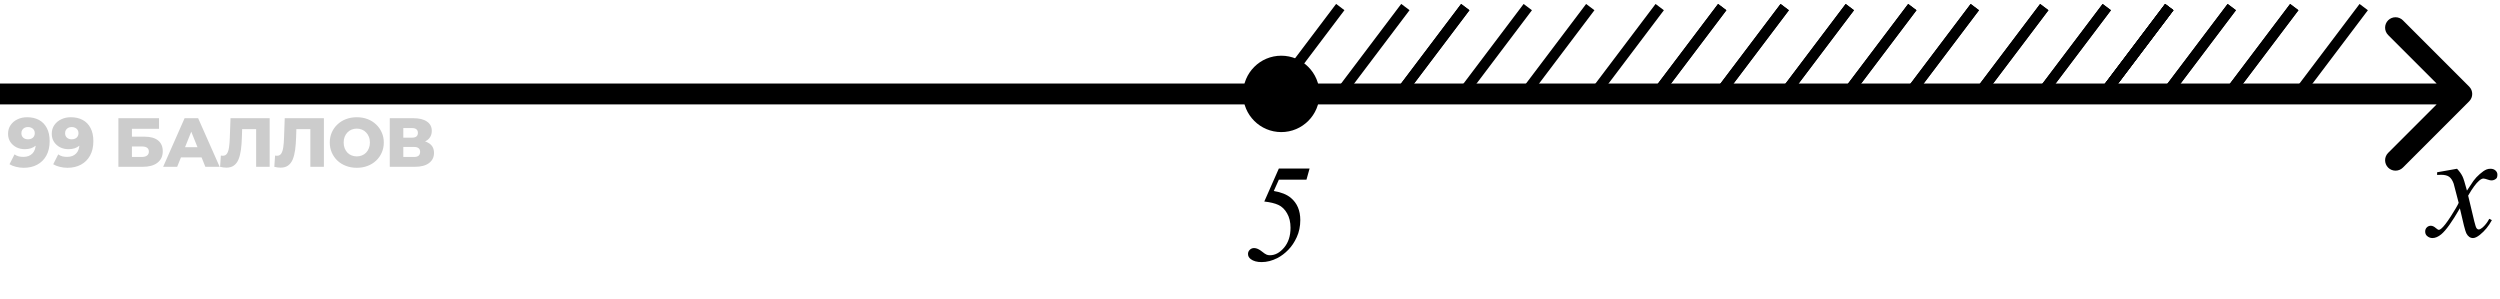 <svg width="360" height="43" viewBox="0 0 360 43" fill="none" xmlns="http://www.w3.org/2000/svg">
<path d="M355.561 14.59C356.146 14.004 356.146 13.054 355.561 12.469L346.015 2.923C345.429 2.337 344.479 2.337 343.893 2.923C343.308 3.508 343.308 4.458 343.893 5.044L352.379 13.529L343.893 22.015C343.308 22.6 343.308 23.55 343.893 24.136C344.479 24.722 345.429 24.722 346.015 24.136L355.561 14.59ZM0 15.029H354.5V12.029H0L0 15.029Z" fill="black"/>
<path d="M353.813 24.301C354.164 24.673 354.429 25.046 354.608 25.418C354.737 25.676 354.949 26.352 355.242 27.448L356.188 26.03C356.438 25.686 356.743 25.361 357.101 25.053C357.459 24.738 357.774 24.523 358.046 24.408C358.218 24.337 358.408 24.301 358.615 24.301C358.923 24.301 359.167 24.383 359.346 24.548C359.532 24.713 359.625 24.913 359.625 25.149C359.625 25.422 359.571 25.608 359.464 25.708C359.263 25.887 359.034 25.977 358.776 25.977C358.626 25.977 358.465 25.944 358.293 25.88C357.956 25.765 357.731 25.708 357.616 25.708C357.444 25.708 357.24 25.808 357.004 26.009C356.56 26.381 356.03 27.101 355.414 28.168L356.295 31.863C356.431 32.429 356.546 32.769 356.639 32.884C356.732 32.991 356.825 33.045 356.918 33.045C357.068 33.045 357.244 32.963 357.444 32.798C357.838 32.468 358.175 32.039 358.454 31.509L358.83 31.702C358.379 32.547 357.806 33.249 357.111 33.808C356.717 34.123 356.384 34.28 356.112 34.28C355.711 34.28 355.393 34.055 355.156 33.603C355.006 33.324 354.694 32.121 354.222 29.994C353.104 31.935 352.209 33.185 351.536 33.743C351.099 34.101 350.677 34.28 350.269 34.28C349.982 34.28 349.721 34.176 349.484 33.969C349.312 33.811 349.227 33.6 349.227 33.335C349.227 33.099 349.305 32.902 349.463 32.744C349.62 32.587 349.814 32.508 350.043 32.508C350.272 32.508 350.516 32.622 350.773 32.852C350.96 33.016 351.103 33.099 351.203 33.099C351.289 33.099 351.4 33.041 351.536 32.927C351.873 32.655 352.331 32.067 352.911 31.165C353.491 30.263 353.871 29.611 354.05 29.21C353.606 27.47 353.366 26.549 353.33 26.449C353.165 25.984 352.951 25.654 352.686 25.461C352.421 25.268 352.03 25.171 351.515 25.171C351.35 25.171 351.16 25.178 350.945 25.192V24.806L353.813 24.301Z" fill="black"/>
<path d="M184.156 24.265H188.58L188.131 25.876H184.156L183.424 27.507C184.479 27.676 185.299 28.005 185.885 28.493C186.79 29.255 187.242 30.319 187.242 31.686C187.242 32.592 187.073 33.412 186.734 34.148C186.402 34.877 185.992 35.489 185.504 35.983C185.022 36.478 184.505 36.869 183.951 37.155C183.196 37.546 182.434 37.741 181.666 37.741C181.008 37.741 180.488 37.598 180.104 37.312C179.843 37.116 179.713 36.869 179.713 36.569C179.713 36.335 179.798 36.136 179.967 35.974C180.136 35.804 180.344 35.72 180.592 35.72C180.937 35.72 181.321 35.892 181.744 36.237C182.005 36.452 182.219 36.595 182.389 36.667C182.525 36.726 182.688 36.755 182.877 36.755C183.613 36.755 184.29 36.39 184.908 35.661C185.527 34.925 185.836 33.972 185.836 32.8C185.836 31.986 185.67 31.293 185.338 30.72C185.012 30.147 184.596 29.743 184.088 29.509C183.58 29.274 182.903 29.112 182.057 29.02L184.156 24.265Z" fill="black"/>
<path d="M190.003 13.521C190.003 16.559 187.541 19.021 184.503 19.021C181.466 19.021 179.003 16.559 179.003 13.521C179.003 10.484 181.466 8.021 184.503 8.021C187.541 8.021 190.003 10.484 190.003 13.521Z" fill="black"/>
<path d="M211 1.022L201.624 13.438" stroke="black" stroke-width="1.5"/>
<path d="M229 1.022L219.624 13.438" stroke="black" stroke-width="1.5"/>
<path d="M220 1.022L210.624 13.438" stroke="black" stroke-width="1.5"/>
<path d="M239 1.022L229.624 13.438" stroke="black" stroke-width="1.5"/>
<path d="M257 1.022L247.624 13.438" stroke="black" stroke-width="1.5"/>
<path d="M248 1.022L238.624 13.438" stroke="black" stroke-width="1.5"/>
<path d="M266.376 1.022L257 13.438" stroke="black" stroke-width="1.5"/>
<path d="M284.376 1.022L275 13.438" stroke="black" stroke-width="1.5"/>
<path d="M275.376 1.022L266 13.438" stroke="black" stroke-width="1.5"/>
<path d="M294.376 1.022L285 13.438" stroke="black" stroke-width="1.5"/>
<path d="M312.376 1.022L303 13.438" stroke="black" stroke-width="1.5"/>
<path d="M303.376 1.022L294 13.438" stroke="black" stroke-width="1.5"/>
<path d="M211 1.022L201.624 13.438" stroke="black" stroke-width="1.5"/>
<path d="M193 1.015L183.624 13.431" stroke="black" stroke-width="1.5"/>
<path d="M202.376 1.014L193 13.43" stroke="black" stroke-width="1.5"/>
<path d="M257 1.022L247.624 13.438" stroke="black" stroke-width="1.5"/>
<path d="M248 1.022L238.624 13.438" stroke="black" stroke-width="1.5"/>
<path d="M266.376 1.022L257 13.438" stroke="black" stroke-width="1.5"/>
<path d="M284.376 1.022L275 13.438" stroke="black" stroke-width="1.5"/>
<path d="M275.376 1.022L266 13.438" stroke="black" stroke-width="1.5"/>
<path d="M294.376 1.022L285 13.438" stroke="black" stroke-width="1.5"/>
<path d="M312.376 1.022L303 13.438" stroke="black" stroke-width="1.5"/>
<path d="M303.376 1.022L294 13.438" stroke="black" stroke-width="1.5"/>
<path d="M312.376 1.022L303 13.438" stroke="black" stroke-width="1.5"/>
<path d="M330.376 1.022L321 13.438" stroke="black" stroke-width="1.5"/>
<path d="M321.376 1.022L312 13.438" stroke="black" stroke-width="1.5"/>
<path d="M340.376 1.022L331 13.438" stroke="black" stroke-width="1.5"/>
<path d="M312.376 1.022L303 13.438" stroke="black" stroke-width="1.5"/>
<path d="M330.376 1.022L321 13.438" stroke="black" stroke-width="1.5"/>
<path d="M321.376 1.022L312 13.438" stroke="black" stroke-width="1.5"/>
<path d="M3.9 16.881C4.56 16.881 5.13 17.012 5.61 17.271C6.097 17.532 6.473 17.918 6.74 18.431C7.013 18.938 7.15 19.572 7.15 20.331C7.15 21.145 6.99 21.838 6.67 22.412C6.357 22.978 5.92 23.412 5.36 23.712C4.807 24.012 4.16 24.162 3.42 24.162C3.033 24.162 2.66 24.115 2.3 24.021C1.94 23.935 1.63 23.811 1.37 23.651L2.09 22.232C2.29 22.372 2.497 22.468 2.71 22.521C2.93 22.568 3.153 22.591 3.38 22.591C3.92 22.591 4.35 22.428 4.67 22.102C4.99 21.775 5.15 21.298 5.15 20.672C5.15 20.558 5.15 20.442 5.15 20.322C5.15 20.195 5.14 20.068 5.12 19.942L5.61 20.352C5.49 20.598 5.333 20.805 5.14 20.971C4.947 21.138 4.72 21.265 4.46 21.352C4.2 21.438 3.903 21.482 3.57 21.482C3.13 21.482 2.727 21.392 2.36 21.212C2 21.025 1.71 20.768 1.49 20.442C1.27 20.108 1.16 19.718 1.16 19.271C1.16 18.785 1.283 18.365 1.53 18.012C1.777 17.651 2.107 17.375 2.52 17.181C2.933 16.982 3.393 16.881 3.9 16.881ZM4.03 18.291C3.843 18.291 3.68 18.328 3.54 18.401C3.4 18.475 3.287 18.578 3.2 18.712C3.12 18.838 3.08 18.995 3.08 19.181C3.08 19.448 3.167 19.662 3.34 19.822C3.52 19.982 3.753 20.061 4.04 20.061C4.233 20.061 4.403 20.025 4.55 19.951C4.697 19.878 4.81 19.775 4.89 19.642C4.97 19.508 5.01 19.352 5.01 19.172C5.01 18.998 4.97 18.848 4.89 18.721C4.81 18.588 4.697 18.485 4.55 18.412C4.403 18.331 4.23 18.291 4.03 18.291ZM10.194 16.881C10.854 16.881 11.424 17.012 11.904 17.271C12.391 17.532 12.768 17.918 13.034 18.431C13.307 18.938 13.444 19.572 13.444 20.331C13.444 21.145 13.284 21.838 12.964 22.412C12.651 22.978 12.214 23.412 11.654 23.712C11.101 24.012 10.454 24.162 9.714 24.162C9.327 24.162 8.954 24.115 8.594 24.021C8.234 23.935 7.924 23.811 7.664 23.651L8.384 22.232C8.584 22.372 8.791 22.468 9.004 22.521C9.224 22.568 9.447 22.591 9.674 22.591C10.214 22.591 10.644 22.428 10.964 22.102C11.284 21.775 11.444 21.298 11.444 20.672C11.444 20.558 11.444 20.442 11.444 20.322C11.444 20.195 11.434 20.068 11.414 19.942L11.904 20.352C11.784 20.598 11.627 20.805 11.434 20.971C11.241 21.138 11.014 21.265 10.754 21.352C10.494 21.438 10.197 21.482 9.864 21.482C9.424 21.482 9.021 21.392 8.654 21.212C8.294 21.025 8.004 20.768 7.784 20.442C7.564 20.108 7.454 19.718 7.454 19.271C7.454 18.785 7.577 18.365 7.824 18.012C8.071 17.651 8.401 17.375 8.814 17.181C9.227 16.982 9.687 16.881 10.194 16.881ZM10.324 18.291C10.137 18.291 9.974 18.328 9.834 18.401C9.694 18.475 9.581 18.578 9.494 18.712C9.414 18.838 9.374 18.995 9.374 19.181C9.374 19.448 9.461 19.662 9.634 19.822C9.814 19.982 10.047 20.061 10.334 20.061C10.527 20.061 10.697 20.025 10.844 19.951C10.991 19.878 11.104 19.775 11.184 19.642C11.264 19.508 11.304 19.352 11.304 19.172C11.304 18.998 11.264 18.848 11.184 18.721C11.104 18.588 10.991 18.485 10.844 18.412C10.697 18.331 10.524 18.291 10.324 18.291ZM17.048 24.021V17.021H22.898V18.552H18.998V19.681H20.808C21.662 19.681 22.312 19.861 22.758 20.221C23.212 20.581 23.438 21.102 23.438 21.782C23.438 22.482 23.185 23.032 22.678 23.431C22.172 23.825 21.462 24.021 20.548 24.021L17.048 24.021ZM18.998 22.602H20.418C20.745 22.602 20.995 22.535 21.168 22.401C21.348 22.268 21.438 22.078 21.438 21.831C21.438 21.338 21.098 21.091 20.418 21.091H18.998V22.602ZM23.492 24.021L26.582 17.021H28.532L31.632 24.021H29.572L27.152 17.991H27.932L25.512 24.021H23.492ZM25.182 22.662L25.692 21.201H29.112L29.622 22.662L25.182 22.662ZM32.593 24.142C32.459 24.142 32.316 24.131 32.163 24.111C32.016 24.091 31.859 24.061 31.693 24.021L31.803 22.401C31.896 22.422 31.986 22.431 32.073 22.431C32.346 22.431 32.553 22.325 32.693 22.111C32.833 21.892 32.929 21.585 32.983 21.192C33.043 20.798 33.079 20.338 33.093 19.811L33.193 17.021H38.833V24.021H36.883V18.151L37.313 18.591H34.483L34.883 18.131L34.833 19.732C34.813 20.412 34.766 21.025 34.693 21.572C34.619 22.111 34.503 22.575 34.343 22.962C34.183 23.341 33.959 23.635 33.673 23.841C33.393 24.041 33.033 24.142 32.593 24.142ZM40.401 24.142C40.267 24.142 40.124 24.131 39.971 24.111C39.824 24.091 39.667 24.061 39.501 24.021L39.611 22.401C39.704 22.422 39.794 22.431 39.88 22.431C40.154 22.431 40.361 22.325 40.501 22.111C40.641 21.892 40.737 21.585 40.791 21.192C40.85 20.798 40.887 20.338 40.901 19.811L41.001 17.021H46.641V24.021H44.691V18.151L45.12 18.591H42.291L42.691 18.131L42.641 19.732C42.62 20.412 42.574 21.025 42.501 21.572C42.427 22.111 42.31 22.575 42.151 22.962C41.99 23.341 41.767 23.635 41.48 23.841C41.2 24.041 40.84 24.142 40.401 24.142ZM51.378 24.162C50.818 24.162 50.301 24.072 49.828 23.892C49.355 23.712 48.941 23.458 48.588 23.131C48.241 22.798 47.971 22.412 47.778 21.971C47.585 21.532 47.488 21.048 47.488 20.521C47.488 19.995 47.585 19.512 47.778 19.072C47.971 18.631 48.241 18.248 48.588 17.922C48.941 17.588 49.355 17.331 49.828 17.151C50.301 16.971 50.818 16.881 51.378 16.881C51.945 16.881 52.461 16.971 52.928 17.151C53.401 17.331 53.811 17.588 54.158 17.922C54.505 18.248 54.775 18.631 54.968 19.072C55.168 19.512 55.268 19.995 55.268 20.521C55.268 21.048 55.168 21.535 54.968 21.982C54.775 22.422 54.505 22.805 54.158 23.131C53.811 23.458 53.401 23.712 52.928 23.892C52.461 24.072 51.945 24.162 51.378 24.162ZM51.378 22.521C51.645 22.521 51.891 22.475 52.118 22.381C52.351 22.288 52.551 22.155 52.718 21.982C52.891 21.802 53.025 21.588 53.118 21.341C53.218 21.095 53.268 20.822 53.268 20.521C53.268 20.215 53.218 19.942 53.118 19.701C53.025 19.455 52.891 19.245 52.718 19.072C52.551 18.892 52.351 18.755 52.118 18.662C51.891 18.568 51.645 18.521 51.378 18.521C51.111 18.521 50.861 18.568 50.628 18.662C50.401 18.755 50.201 18.892 50.028 19.072C49.861 19.245 49.728 19.455 49.628 19.701C49.535 19.942 49.488 20.215 49.488 20.521C49.488 20.822 49.535 21.095 49.628 21.341C49.728 21.588 49.861 21.802 50.028 21.982C50.201 22.155 50.401 22.288 50.628 22.381C50.861 22.475 51.111 22.521 51.378 22.521ZM56.127 24.021V17.021L59.527 17.021C60.367 17.021 61.017 17.181 61.477 17.502C61.943 17.815 62.177 18.262 62.177 18.841C62.177 19.408 61.96 19.855 61.527 20.181C61.093 20.502 60.513 20.662 59.787 20.662L59.987 20.192C60.773 20.192 61.387 20.348 61.827 20.662C62.273 20.968 62.497 21.422 62.497 22.021C62.497 22.635 62.257 23.122 61.777 23.482C61.303 23.841 60.617 24.021 59.717 24.021H56.127ZM58.077 22.602H59.637C59.923 22.602 60.137 22.541 60.277 22.422C60.423 22.295 60.497 22.111 60.497 21.872C60.497 21.631 60.423 21.455 60.277 21.341C60.137 21.221 59.923 21.162 59.637 21.162L58.077 21.162V22.602ZM58.077 19.822L59.337 19.822C59.617 19.822 59.827 19.765 59.967 19.651C60.107 19.532 60.177 19.358 60.177 19.131C60.177 18.905 60.107 18.735 59.967 18.622C59.827 18.502 59.617 18.442 59.337 18.442L58.077 18.442V19.822Z" fill="black" fill-opacity="0.2"/>
</svg>
